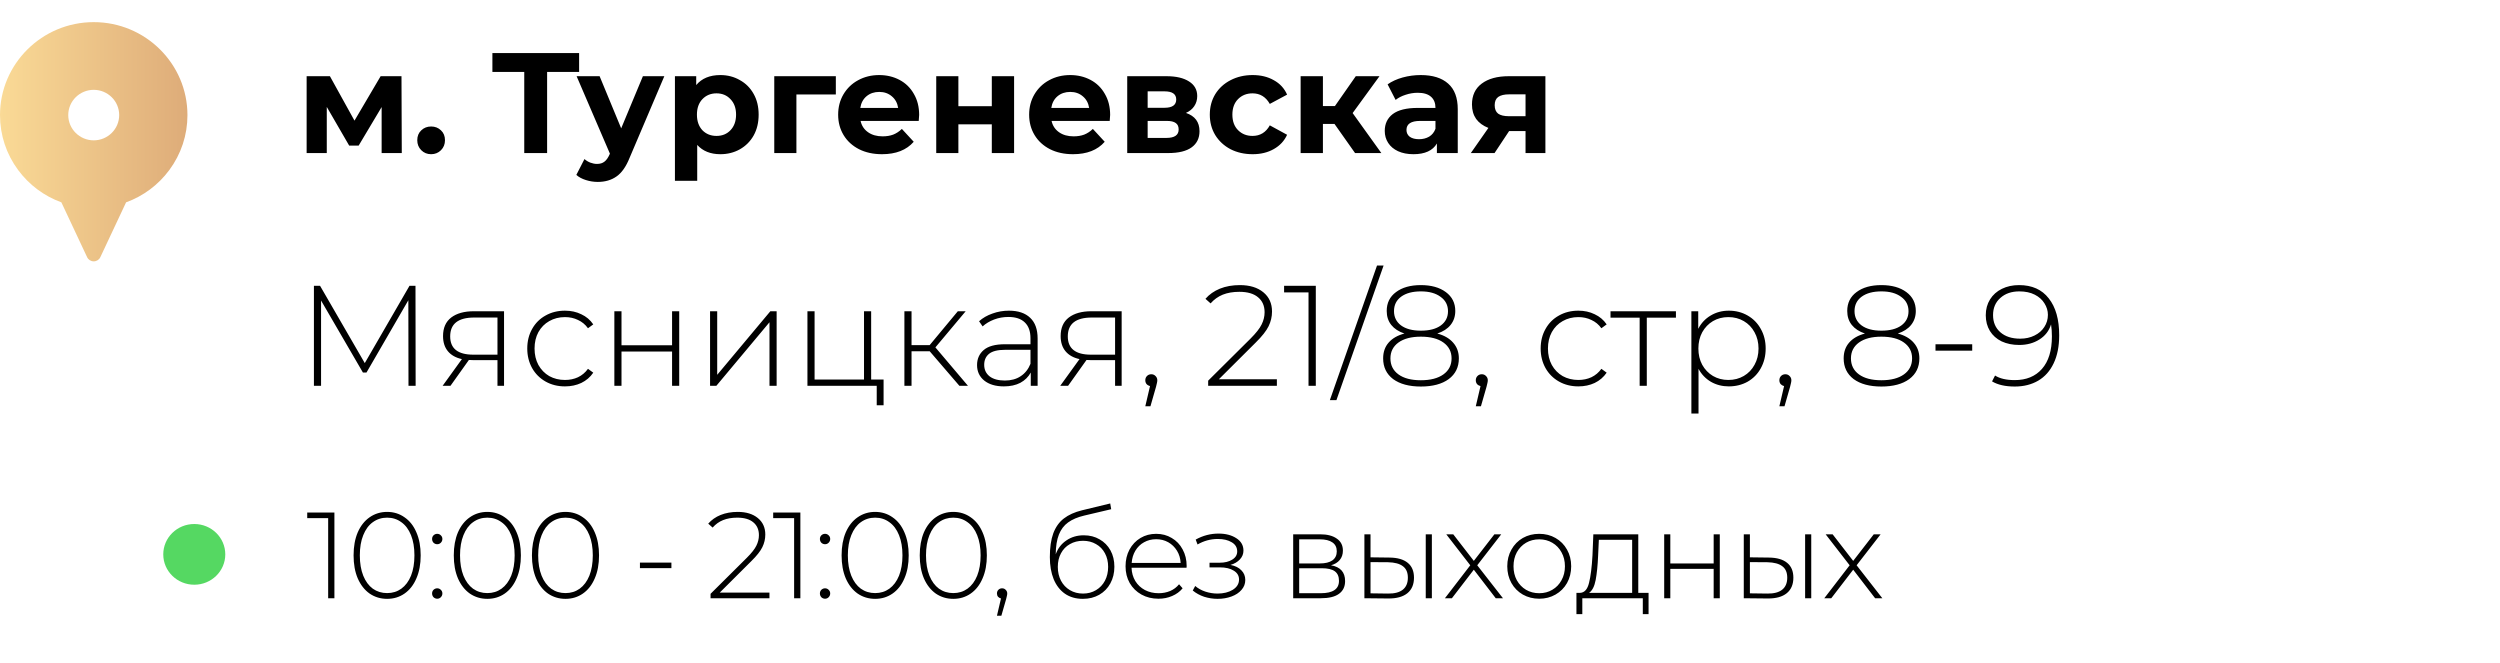 <?xml version="1.0" encoding="UTF-8"?> <svg xmlns="http://www.w3.org/2000/svg" width="245" height="65" viewBox="0 0 245 65" fill="none"> <path d="M32.772 50.227V58.627H32.16V50.779H30.108V50.227H32.772ZM37.938 58.687C37.298 58.687 36.727 58.514 36.222 58.17C35.727 57.819 35.339 57.322 35.059 56.682C34.786 56.042 34.651 55.291 34.651 54.426C34.651 53.562 34.786 52.81 35.059 52.17C35.339 51.531 35.727 51.038 36.222 50.694C36.727 50.343 37.298 50.166 37.938 50.166C38.578 50.166 39.147 50.343 39.642 50.694C40.147 51.038 40.535 51.531 40.806 52.17C41.087 52.81 41.227 53.562 41.227 54.426C41.227 55.291 41.087 56.042 40.806 56.682C40.535 57.322 40.147 57.819 39.642 58.17C39.147 58.514 38.578 58.687 37.938 58.687ZM37.938 58.123C38.467 58.123 38.931 57.978 39.331 57.691C39.739 57.395 40.054 56.971 40.279 56.419C40.502 55.858 40.614 55.194 40.614 54.426C40.614 53.658 40.502 52.998 40.279 52.447C40.054 51.886 39.739 51.462 39.331 51.175C38.931 50.879 38.467 50.73 37.938 50.73C37.41 50.73 36.943 50.879 36.535 51.175C36.135 51.462 35.822 51.886 35.599 52.447C35.374 52.998 35.263 53.658 35.263 54.426C35.263 55.194 35.374 55.858 35.599 56.419C35.822 56.971 36.135 57.395 36.535 57.691C36.943 57.978 37.41 58.123 37.938 58.123ZM42.849 53.334C42.713 53.334 42.593 53.286 42.489 53.191C42.393 53.087 42.345 52.962 42.345 52.819C42.345 52.675 42.393 52.554 42.489 52.459C42.593 52.362 42.713 52.315 42.849 52.315C42.985 52.315 43.101 52.362 43.197 52.459C43.301 52.554 43.353 52.675 43.353 52.819C43.353 52.962 43.301 53.087 43.197 53.191C43.101 53.286 42.985 53.334 42.849 53.334ZM42.849 58.675C42.713 58.675 42.593 58.627 42.489 58.531C42.393 58.426 42.345 58.303 42.345 58.158C42.345 58.014 42.393 57.895 42.489 57.798C42.593 57.703 42.713 57.654 42.849 57.654C42.985 57.654 43.101 57.703 43.197 57.798C43.301 57.895 43.353 58.014 43.353 58.158C43.353 58.303 43.301 58.426 43.197 58.531C43.101 58.627 42.985 58.675 42.849 58.675ZM47.759 58.687C47.119 58.687 46.547 58.514 46.043 58.17C45.547 57.819 45.159 57.322 44.879 56.682C44.607 56.042 44.471 55.291 44.471 54.426C44.471 53.562 44.607 52.81 44.879 52.17C45.159 51.531 45.547 51.038 46.043 50.694C46.547 50.343 47.119 50.166 47.759 50.166C48.399 50.166 48.967 50.343 49.463 50.694C49.967 51.038 50.355 51.531 50.627 52.17C50.907 52.81 51.047 53.562 51.047 54.426C51.047 55.291 50.907 56.042 50.627 56.682C50.355 57.322 49.967 57.819 49.463 58.17C48.967 58.514 48.399 58.687 47.759 58.687ZM47.759 58.123C48.287 58.123 48.751 57.978 49.151 57.691C49.559 57.395 49.875 56.971 50.099 56.419C50.323 55.858 50.435 55.194 50.435 54.426C50.435 53.658 50.323 52.998 50.099 52.447C49.875 51.886 49.559 51.462 49.151 51.175C48.751 50.879 48.287 50.73 47.759 50.73C47.231 50.73 46.763 50.879 46.355 51.175C45.955 51.462 45.643 51.886 45.419 52.447C45.195 52.998 45.083 53.658 45.083 54.426C45.083 55.194 45.195 55.858 45.419 56.419C45.643 56.971 45.955 57.395 46.355 57.691C46.763 57.978 47.231 58.123 47.759 58.123ZM55.418 58.687C54.778 58.687 54.206 58.514 53.702 58.17C53.206 57.819 52.818 57.322 52.538 56.682C52.266 56.042 52.13 55.291 52.13 54.426C52.13 53.562 52.266 52.81 52.538 52.17C52.818 51.531 53.206 51.038 53.702 50.694C54.206 50.343 54.778 50.166 55.418 50.166C56.058 50.166 56.626 50.343 57.122 50.694C57.626 51.038 58.014 51.531 58.286 52.17C58.566 52.81 58.706 53.562 58.706 54.426C58.706 55.291 58.566 56.042 58.286 56.682C58.014 57.322 57.626 57.819 57.122 58.17C56.626 58.514 56.058 58.687 55.418 58.687ZM55.418 58.123C55.946 58.123 56.41 57.978 56.81 57.691C57.218 57.395 57.534 56.971 57.758 56.419C57.982 55.858 58.094 55.194 58.094 54.426C58.094 53.658 57.982 52.998 57.758 52.447C57.534 51.886 57.218 51.462 56.81 51.175C56.41 50.879 55.946 50.73 55.418 50.73C54.89 50.73 54.422 50.879 54.014 51.175C53.614 51.462 53.302 51.886 53.078 52.447C52.854 52.998 52.742 53.658 52.742 54.426C52.742 55.194 52.854 55.858 53.078 56.419C53.302 56.971 53.614 57.395 54.014 57.691C54.422 57.978 54.89 58.123 55.418 58.123ZM62.714 55.135H65.798V55.675H62.714V55.135ZM75.406 58.075V58.627H69.635V58.194L73.186 54.666C73.65 54.203 73.963 53.806 74.123 53.478C74.29 53.142 74.374 52.798 74.374 52.447C74.374 51.91 74.191 51.49 73.823 51.187C73.463 50.883 72.939 50.73 72.251 50.73C71.722 50.73 71.258 50.81 70.859 50.971C70.466 51.13 70.126 51.374 69.838 51.703L69.406 51.319C69.727 50.95 70.13 50.666 70.618 50.467C71.115 50.267 71.674 50.166 72.299 50.166C73.123 50.166 73.778 50.367 74.266 50.767C74.754 51.166 74.999 51.706 74.999 52.386C74.999 52.819 74.903 53.23 74.71 53.623C74.519 54.014 74.159 54.471 73.63 54.99L70.534 58.075H75.406ZM78.436 50.227V58.627H77.824V50.779H75.772V50.227H78.436ZM80.855 53.334C80.719 53.334 80.599 53.286 80.495 53.191C80.399 53.087 80.351 52.962 80.351 52.819C80.351 52.675 80.399 52.554 80.495 52.459C80.599 52.362 80.719 52.315 80.855 52.315C80.991 52.315 81.107 52.362 81.203 52.459C81.307 52.554 81.359 52.675 81.359 52.819C81.359 52.962 81.307 53.087 81.203 53.191C81.107 53.286 80.991 53.334 80.855 53.334ZM80.855 58.675C80.719 58.675 80.599 58.627 80.495 58.531C80.399 58.426 80.351 58.303 80.351 58.158C80.351 58.014 80.399 57.895 80.495 57.798C80.599 57.703 80.719 57.654 80.855 57.654C80.991 57.654 81.107 57.703 81.203 57.798C81.307 57.895 81.359 58.014 81.359 58.158C81.359 58.303 81.307 58.426 81.203 58.531C81.107 58.627 80.991 58.675 80.855 58.675ZM85.765 58.687C85.125 58.687 84.553 58.514 84.049 58.17C83.553 57.819 83.165 57.322 82.885 56.682C82.613 56.042 82.477 55.291 82.477 54.426C82.477 53.562 82.613 52.81 82.885 52.17C83.165 51.531 83.553 51.038 84.049 50.694C84.553 50.343 85.125 50.166 85.765 50.166C86.405 50.166 86.973 50.343 87.469 50.694C87.973 51.038 88.361 51.531 88.633 52.17C88.913 52.81 89.053 53.562 89.053 54.426C89.053 55.291 88.913 56.042 88.633 56.682C88.361 57.322 87.973 57.819 87.469 58.17C86.973 58.514 86.405 58.687 85.765 58.687ZM85.765 58.123C86.293 58.123 86.757 57.978 87.157 57.691C87.565 57.395 87.881 56.971 88.105 56.419C88.329 55.858 88.441 55.194 88.441 54.426C88.441 53.658 88.329 52.998 88.105 52.447C87.881 51.886 87.565 51.462 87.157 51.175C86.757 50.879 86.293 50.73 85.765 50.73C85.237 50.73 84.769 50.879 84.361 51.175C83.961 51.462 83.649 51.886 83.425 52.447C83.201 52.998 83.089 53.658 83.089 54.426C83.089 55.194 83.201 55.858 83.425 56.419C83.649 56.971 83.961 57.395 84.361 57.691C84.769 57.978 85.237 58.123 85.765 58.123ZM93.424 58.687C92.784 58.687 92.212 58.514 91.707 58.17C91.212 57.819 90.823 57.322 90.543 56.682C90.272 56.042 90.135 55.291 90.135 54.426C90.135 53.562 90.272 52.81 90.543 52.17C90.823 51.531 91.212 51.038 91.707 50.694C92.212 50.343 92.784 50.166 93.424 50.166C94.064 50.166 94.632 50.343 95.127 50.694C95.632 51.038 96.019 51.531 96.291 52.17C96.572 52.81 96.712 53.562 96.712 54.426C96.712 55.291 96.572 56.042 96.291 56.682C96.019 57.322 95.632 57.819 95.127 58.17C94.632 58.514 94.064 58.687 93.424 58.687ZM93.424 58.123C93.951 58.123 94.415 57.978 94.816 57.691C95.224 57.395 95.54 56.971 95.763 56.419C95.987 55.858 96.1 55.194 96.1 54.426C96.1 53.658 95.987 52.998 95.763 52.447C95.54 51.886 95.224 51.462 94.816 51.175C94.415 50.879 93.951 50.73 93.424 50.73C92.895 50.73 92.427 50.879 92.019 51.175C91.62 51.462 91.308 51.886 91.084 52.447C90.859 52.998 90.748 53.658 90.748 54.426C90.748 55.194 90.859 55.858 91.084 56.419C91.308 56.971 91.62 57.395 92.019 57.691C92.427 57.978 92.895 58.123 93.424 58.123ZM98.205 57.654C98.349 57.654 98.469 57.706 98.565 57.81C98.661 57.907 98.709 58.023 98.709 58.158C98.709 58.239 98.697 58.322 98.673 58.41C98.657 58.498 98.633 58.599 98.601 58.711L98.133 60.343H97.701L98.097 58.651C97.977 58.618 97.881 58.562 97.809 58.483C97.737 58.395 97.701 58.286 97.701 58.158C97.701 58.014 97.749 57.895 97.845 57.798C97.941 57.703 98.061 57.654 98.205 57.654ZM106.209 52.459C106.793 52.459 107.309 52.59 107.757 52.855C108.213 53.111 108.569 53.471 108.825 53.934C109.081 54.398 109.209 54.934 109.209 55.542C109.209 56.151 109.077 56.694 108.813 57.175C108.557 57.647 108.193 58.019 107.721 58.291C107.257 58.554 106.725 58.687 106.125 58.687C105.437 58.687 104.849 58.519 104.361 58.182C103.881 57.846 103.513 57.37 103.257 56.755C103.009 56.139 102.885 55.419 102.885 54.594C102.885 53.658 102.997 52.883 103.221 52.267C103.453 51.651 103.797 51.166 104.253 50.815C104.717 50.455 105.309 50.187 106.029 50.011L108.801 49.339L108.897 49.903L106.257 50.526C105.609 50.678 105.081 50.903 104.673 51.199C104.273 51.486 103.973 51.883 103.773 52.386C103.573 52.891 103.469 53.535 103.461 54.319C103.669 53.742 104.017 53.291 104.505 52.962C104.993 52.627 105.561 52.459 106.209 52.459ZM106.137 58.17C106.609 58.17 107.033 58.059 107.409 57.834C107.785 57.611 108.077 57.303 108.285 56.91C108.493 56.511 108.597 56.059 108.597 55.554C108.597 55.05 108.493 54.606 108.285 54.222C108.077 53.831 107.785 53.531 107.409 53.322C107.041 53.106 106.617 52.998 106.137 52.998C105.657 52.998 105.229 53.106 104.853 53.322C104.477 53.531 104.185 53.831 103.977 54.222C103.769 54.606 103.665 55.05 103.665 55.554C103.665 56.059 103.769 56.511 103.977 56.91C104.185 57.303 104.477 57.611 104.853 57.834C105.229 58.059 105.657 58.17 106.137 58.17ZM116.28 55.639H110.892C110.908 56.127 111.032 56.562 111.264 56.947C111.496 57.322 111.808 57.614 112.2 57.822C112.6 58.031 113.048 58.135 113.544 58.135C113.952 58.135 114.328 58.062 114.672 57.919C115.024 57.767 115.316 57.547 115.548 57.258L115.896 57.654C115.624 57.983 115.28 58.234 114.864 58.41C114.456 58.587 114.012 58.675 113.532 58.675C112.908 58.675 112.352 58.538 111.864 58.267C111.376 57.995 110.992 57.618 110.712 57.139C110.44 56.658 110.304 56.111 110.304 55.495C110.304 54.886 110.432 54.343 110.688 53.862C110.952 53.374 111.312 52.995 111.768 52.722C112.224 52.45 112.736 52.315 113.304 52.315C113.872 52.315 114.38 52.45 114.828 52.722C115.284 52.986 115.64 53.358 115.896 53.839C116.16 54.319 116.292 54.862 116.292 55.471L116.28 55.639ZM113.304 52.843C112.864 52.843 112.468 52.943 112.116 53.142C111.764 53.334 111.48 53.611 111.264 53.971C111.056 54.322 110.936 54.722 110.904 55.17H115.704C115.68 54.722 115.56 54.322 115.344 53.971C115.128 53.618 114.844 53.343 114.492 53.142C114.14 52.943 113.744 52.843 113.304 52.843ZM120.586 55.362C121.05 55.45 121.406 55.627 121.654 55.891C121.91 56.147 122.038 56.462 122.038 56.839C122.038 57.206 121.914 57.531 121.666 57.81C121.426 58.09 121.098 58.306 120.682 58.459C120.266 58.611 119.814 58.687 119.326 58.687C118.878 58.687 118.438 58.618 118.006 58.483C117.582 58.339 117.21 58.135 116.89 57.87L117.13 57.426C117.41 57.666 117.742 57.85 118.126 57.978C118.518 58.106 118.914 58.17 119.314 58.17C119.906 58.17 120.406 58.047 120.814 57.798C121.222 57.542 121.426 57.206 121.426 56.791C121.426 56.422 121.254 56.135 120.91 55.926C120.574 55.711 120.118 55.602 119.542 55.602H118.534V55.147H119.518C120.022 55.147 120.434 55.047 120.754 54.846C121.082 54.647 121.246 54.379 121.246 54.042C121.246 53.651 121.066 53.35 120.706 53.142C120.354 52.926 119.902 52.819 119.35 52.819C118.646 52.819 117.982 52.998 117.358 53.358L117.178 52.879C117.882 52.486 118.63 52.291 119.422 52.291C120.118 52.291 120.698 52.443 121.162 52.746C121.626 53.042 121.858 53.447 121.858 53.959C121.858 54.286 121.742 54.575 121.51 54.822C121.278 55.071 120.97 55.251 120.586 55.362ZM130.44 55.398C131.36 55.559 131.82 56.075 131.82 56.947C131.82 57.49 131.62 57.907 131.22 58.194C130.828 58.483 130.236 58.627 129.444 58.627H126.732V52.362H129.372C130.068 52.362 130.612 52.502 131.004 52.782C131.404 53.054 131.604 53.447 131.604 53.959C131.604 54.327 131.5 54.635 131.292 54.883C131.092 55.123 130.808 55.294 130.44 55.398ZM127.32 55.218H129.336C129.872 55.218 130.284 55.118 130.572 54.919C130.86 54.711 131.004 54.414 131.004 54.031C131.004 53.639 130.86 53.346 130.572 53.154C130.292 52.955 129.88 52.855 129.336 52.855H127.32V55.218ZM129.432 58.135C130.624 58.135 131.22 57.73 131.22 56.922C131.22 56.498 131.084 56.187 130.812 55.986C130.54 55.786 130.112 55.687 129.528 55.687H127.32V58.135H129.432ZM136.183 54.642C136.959 54.651 137.551 54.822 137.959 55.158C138.367 55.486 138.571 55.971 138.571 56.611C138.571 57.275 138.355 57.782 137.923 58.135C137.491 58.486 136.867 58.658 136.051 58.651L133.711 58.627V52.362H134.311V54.618L136.183 54.642ZM139.723 52.362H140.323V58.627H139.723V52.362ZM136.027 58.17C136.667 58.178 137.151 58.05 137.479 57.786C137.807 57.523 137.971 57.13 137.971 56.611C137.971 56.106 137.811 55.734 137.491 55.495C137.171 55.246 136.683 55.114 136.027 55.099L134.311 55.087V58.147L136.027 58.17ZM146.582 58.627L144.434 55.831L142.286 58.627H141.602L144.086 55.398L141.734 52.362H142.418L144.434 54.967L146.45 52.362H147.122L144.77 55.398L147.29 58.627H146.582ZM150.844 58.675C150.252 58.675 149.716 58.538 149.236 58.267C148.764 57.995 148.392 57.618 148.12 57.139C147.848 56.651 147.712 56.102 147.712 55.495C147.712 54.886 147.848 54.343 148.12 53.862C148.392 53.374 148.764 52.995 149.236 52.722C149.716 52.45 150.252 52.315 150.844 52.315C151.436 52.315 151.968 52.45 152.44 52.722C152.92 52.995 153.296 53.374 153.568 53.862C153.84 54.343 153.976 54.886 153.976 55.495C153.976 56.102 153.84 56.651 153.568 57.139C153.296 57.618 152.92 57.995 152.44 58.267C151.968 58.538 151.436 58.675 150.844 58.675ZM150.844 58.135C151.324 58.135 151.752 58.023 152.128 57.798C152.512 57.575 152.812 57.263 153.028 56.862C153.252 56.462 153.364 56.007 153.364 55.495C153.364 54.983 153.252 54.526 153.028 54.127C152.812 53.727 152.512 53.414 152.128 53.191C151.752 52.967 151.324 52.855 150.844 52.855C150.364 52.855 149.932 52.967 149.548 53.191C149.172 53.414 148.872 53.727 148.648 54.127C148.432 54.526 148.324 54.983 148.324 55.495C148.324 56.007 148.432 56.462 148.648 56.862C148.872 57.263 149.172 57.575 149.548 57.798C149.932 58.023 150.364 58.135 150.844 58.135ZM161.559 58.099V60.187H160.995V58.627H155.067V60.187H154.491V58.099H154.863C155.287 58.075 155.575 57.746 155.727 57.114C155.887 56.474 155.999 55.578 156.063 54.426L156.147 52.362H160.551V58.099H161.559ZM156.615 54.462C156.575 55.414 156.495 56.206 156.375 56.839C156.255 57.471 156.039 57.891 155.727 58.099H159.951V52.903H156.687L156.615 54.462ZM163.091 52.362H163.691V55.218H167.939V52.362H168.539V58.627H167.939V55.746H163.691V58.627H163.091V52.362ZM173.362 54.642C174.138 54.651 174.73 54.822 175.138 55.158C175.546 55.486 175.75 55.971 175.75 56.611C175.75 57.275 175.534 57.782 175.102 58.135C174.67 58.486 174.046 58.658 173.23 58.651L170.89 58.627V52.362H171.49V54.618L173.362 54.642ZM176.902 52.362H177.502V58.627H176.902V52.362ZM173.206 58.17C173.846 58.178 174.33 58.05 174.658 57.786C174.986 57.523 175.15 57.13 175.15 56.611C175.15 56.106 174.99 55.734 174.67 55.495C174.35 55.246 173.862 55.114 173.206 55.099L171.49 55.087V58.147L173.206 58.17ZM183.761 58.627L181.613 55.831L179.465 58.627H178.781L181.265 55.398L178.913 52.362H179.597L181.613 54.967L183.629 52.362H184.301L181.949 55.398L184.469 58.627H183.761Z" fill="black"></path> <ellipse cx="19.039" cy="54.328" rx="3.039" ry="2.975" fill="#55D862"></ellipse> <path d="M9.185 2.169C4.12 2.169 0 6.255 0 11.278C0 13.234 0.616 15.098 1.782 16.67C2.861 18.124 4.319 19.212 6.014 19.829L8.537 25.203C8.654 25.453 8.907 25.613 9.185 25.613C9.463 25.613 9.716 25.453 9.833 25.203L12.356 19.829C14.051 19.212 15.509 18.124 16.588 16.67C17.754 15.098 18.37 13.234 18.37 11.278C18.369 6.255 14.249 2.169 9.185 2.169ZM9.185 13.754C7.808 13.754 6.688 12.643 6.688 11.278C6.688 9.913 7.808 8.803 9.185 8.803C10.561 8.803 11.681 9.913 11.681 11.278C11.681 12.643 10.561 13.754 9.185 13.754Z" fill="url(#paint0_linear)"></path> <path d="M37.4 15V10.492L35.146 14.272H34.222L32.024 10.478V15H30.05V7.468H32.332L34.74 11.822L37.302 7.468H39.346L39.374 15H37.4ZM42.25 15.112C41.867 15.112 41.545 14.981 41.284 14.72C41.023 14.459 40.892 14.132 40.892 13.74C40.892 13.339 41.023 13.017 41.284 12.774C41.545 12.522 41.867 12.396 42.25 12.396C42.633 12.396 42.955 12.522 43.216 12.774C43.477 13.017 43.608 13.339 43.608 13.74C43.608 14.132 43.477 14.459 43.216 14.72C42.955 14.981 42.633 15.112 42.25 15.112ZM56.753 7.048H53.617V15H51.377V7.048H48.255V5.2H56.753V7.048ZM65.104 7.468L61.702 15.462C61.356 16.33 60.927 16.941 60.414 17.296C59.91 17.651 59.298 17.828 58.58 17.828C58.188 17.828 57.8 17.767 57.418 17.646C57.035 17.525 56.722 17.357 56.48 17.142L57.278 15.588C57.446 15.737 57.637 15.854 57.852 15.938C58.076 16.022 58.295 16.064 58.51 16.064C58.809 16.064 59.051 15.989 59.238 15.84C59.425 15.7 59.593 15.462 59.742 15.126L59.77 15.056L56.508 7.468H58.762L60.876 12.578L63.004 7.468H65.104ZM70.595 7.356C71.295 7.356 71.93 7.519 72.499 7.846C73.078 8.163 73.531 8.616 73.857 9.204C74.184 9.783 74.347 10.459 74.347 11.234C74.347 12.009 74.184 12.69 73.857 13.278C73.531 13.857 73.078 14.309 72.499 14.636C71.93 14.953 71.295 15.112 70.595 15.112C69.634 15.112 68.878 14.809 68.327 14.202V17.716H66.143V7.468H68.229V8.336C68.771 7.683 69.559 7.356 70.595 7.356ZM70.217 13.32C70.777 13.32 71.235 13.133 71.589 12.76C71.953 12.377 72.135 11.869 72.135 11.234C72.135 10.599 71.953 10.095 71.589 9.722C71.235 9.339 70.777 9.148 70.217 9.148C69.657 9.148 69.195 9.339 68.831 9.722C68.477 10.095 68.299 10.599 68.299 11.234C68.299 11.869 68.477 12.377 68.831 12.76C69.195 13.133 69.657 13.32 70.217 13.32ZM81.912 9.26H78.048V15H75.878V7.468H81.912V9.26ZM90.077 11.262C90.077 11.29 90.063 11.486 90.035 11.85H84.337C84.44 12.317 84.682 12.685 85.065 12.956C85.448 13.227 85.924 13.362 86.493 13.362C86.885 13.362 87.23 13.306 87.529 13.194C87.837 13.073 88.122 12.886 88.383 12.634L89.545 13.894C88.836 14.706 87.8 15.112 86.437 15.112C85.588 15.112 84.836 14.949 84.183 14.622C83.53 14.286 83.026 13.824 82.671 13.236C82.316 12.648 82.139 11.981 82.139 11.234C82.139 10.497 82.312 9.834 82.657 9.246C83.012 8.649 83.492 8.187 84.099 7.86C84.715 7.524 85.401 7.356 86.157 7.356C86.894 7.356 87.562 7.515 88.159 7.832C88.756 8.149 89.223 8.607 89.559 9.204C89.904 9.792 90.077 10.478 90.077 11.262ZM86.171 9.008C85.676 9.008 85.261 9.148 84.925 9.428C84.589 9.708 84.384 10.091 84.309 10.576H88.019C87.944 10.1 87.739 9.722 87.403 9.442C87.067 9.153 86.656 9.008 86.171 9.008ZM91.751 7.468H93.921V10.408H97.197V7.468H99.381V15H97.197V12.186H93.921V15H91.751V7.468ZM108.794 11.262C108.794 11.29 108.78 11.486 108.752 11.85H103.054C103.157 12.317 103.399 12.685 103.782 12.956C104.165 13.227 104.641 13.362 105.21 13.362C105.602 13.362 105.947 13.306 106.246 13.194C106.554 13.073 106.839 12.886 107.1 12.634L108.262 13.894C107.553 14.706 106.517 15.112 105.154 15.112C104.305 15.112 103.553 14.949 102.9 14.622C102.247 14.286 101.743 13.824 101.388 13.236C101.033 12.648 100.856 11.981 100.856 11.234C100.856 10.497 101.029 9.834 101.374 9.246C101.729 8.649 102.209 8.187 102.816 7.86C103.432 7.524 104.118 7.356 104.874 7.356C105.611 7.356 106.279 7.515 106.876 7.832C107.473 8.149 107.94 8.607 108.276 9.204C108.621 9.792 108.794 10.478 108.794 11.262ZM104.888 9.008C104.393 9.008 103.978 9.148 103.642 9.428C103.306 9.708 103.101 10.091 103.026 10.576H106.736C106.661 10.1 106.456 9.722 106.12 9.442C105.784 9.153 105.373 9.008 104.888 9.008ZM116.222 11.066C117.109 11.365 117.552 11.962 117.552 12.858C117.552 13.539 117.295 14.067 116.782 14.44C116.269 14.813 115.503 15 114.486 15H110.468V7.468H114.318C115.261 7.468 115.998 7.641 116.53 7.986C117.062 8.322 117.328 8.798 117.328 9.414C117.328 9.787 117.23 10.119 117.034 10.408C116.847 10.688 116.577 10.907 116.222 11.066ZM112.47 10.562H114.122C114.887 10.562 115.27 10.291 115.27 9.75C115.27 9.218 114.887 8.952 114.122 8.952H112.47V10.562ZM114.304 13.516C115.107 13.516 115.508 13.241 115.508 12.69C115.508 12.401 115.415 12.191 115.228 12.06C115.041 11.92 114.747 11.85 114.346 11.85H112.47V13.516H114.304ZM122.761 15.112C121.958 15.112 121.235 14.949 120.591 14.622C119.956 14.286 119.457 13.824 119.093 13.236C118.738 12.648 118.561 11.981 118.561 11.234C118.561 10.487 118.738 9.82 119.093 9.232C119.457 8.644 119.956 8.187 120.591 7.86C121.235 7.524 121.958 7.356 122.761 7.356C123.554 7.356 124.245 7.524 124.833 7.86C125.43 8.187 125.864 8.658 126.135 9.274L124.441 10.184C124.049 9.493 123.484 9.148 122.747 9.148C122.178 9.148 121.706 9.335 121.333 9.708C120.96 10.081 120.773 10.59 120.773 11.234C120.773 11.878 120.96 12.387 121.333 12.76C121.706 13.133 122.178 13.32 122.747 13.32C123.494 13.32 124.058 12.975 124.441 12.284L126.135 13.208C125.864 13.805 125.43 14.272 124.833 14.608C124.245 14.944 123.554 15.112 122.761 15.112ZM130.78 12.144H129.646V15H127.462V7.468H129.646V10.394H130.822L132.866 7.468H135.19L132.558 11.08L135.372 15H132.796L130.78 12.144ZM139.234 7.356C140.4 7.356 141.296 7.636 141.922 8.196C142.547 8.747 142.86 9.582 142.86 10.702V15H140.816V14.062C140.405 14.762 139.64 15.112 138.52 15.112C137.941 15.112 137.437 15.014 137.008 14.818C136.588 14.622 136.266 14.351 136.042 14.006C135.818 13.661 135.706 13.269 135.706 12.83C135.706 12.13 135.967 11.579 136.49 11.178C137.022 10.777 137.838 10.576 138.94 10.576H140.676C140.676 10.1 140.531 9.736 140.242 9.484C139.952 9.223 139.518 9.092 138.94 9.092C138.538 9.092 138.142 9.157 137.75 9.288C137.367 9.409 137.04 9.577 136.77 9.792L135.986 8.266C136.396 7.977 136.886 7.753 137.456 7.594C138.034 7.435 138.627 7.356 139.234 7.356ZM139.066 13.642C139.439 13.642 139.77 13.558 140.06 13.39C140.349 13.213 140.554 12.956 140.676 12.62V11.85H139.178C138.282 11.85 137.834 12.144 137.834 12.732C137.834 13.012 137.941 13.236 138.156 13.404C138.38 13.563 138.683 13.642 139.066 13.642ZM151.449 7.468V15H149.503V12.844H147.893L146.465 15H144.141L145.863 12.536C145.34 12.331 144.939 12.037 144.659 11.654C144.388 11.262 144.253 10.791 144.253 10.24C144.253 9.353 144.57 8.672 145.205 8.196C145.849 7.711 146.731 7.468 147.851 7.468H151.449ZM147.893 9.246C147.426 9.246 147.072 9.33 146.829 9.498C146.596 9.666 146.479 9.937 146.479 10.31C146.479 10.683 146.591 10.959 146.815 11.136C147.048 11.304 147.398 11.388 147.865 11.388H149.503V9.246H147.893Z" fill="black"></path> <path d="M40.032 37.81L40.018 29.424L35.916 36.508H35.566L31.464 29.452V37.81H30.764V28.01H31.366L35.748 35.584L40.13 28.01H40.718L40.732 37.81H40.032ZM49.396 30.502V37.81H48.752V35.29H46.316C46.148 35.29 46.027 35.285 45.952 35.276L44.146 37.81H43.376L45.266 35.192C44.669 35.061 44.212 34.804 43.894 34.422C43.577 34.039 43.418 33.544 43.418 32.938C43.418 32.135 43.684 31.528 44.216 31.118C44.758 30.707 45.495 30.502 46.428 30.502H49.396ZM44.118 32.966C44.118 34.16 44.874 34.758 46.386 34.758H48.752V31.118H46.47C44.902 31.118 44.118 31.734 44.118 32.966ZM55.368 37.866C54.659 37.866 54.024 37.707 53.464 37.39C52.904 37.072 52.466 36.634 52.148 36.074C51.831 35.504 51.672 34.865 51.672 34.156C51.672 33.437 51.831 32.798 52.148 32.238C52.466 31.668 52.904 31.23 53.464 30.922C54.024 30.604 54.659 30.446 55.368 30.446C55.956 30.446 56.488 30.562 56.964 30.796C57.45 31.02 57.842 31.351 58.14 31.79L57.622 32.168C57.361 31.804 57.034 31.533 56.642 31.356C56.26 31.169 55.835 31.076 55.368 31.076C54.799 31.076 54.286 31.206 53.828 31.468C53.38 31.72 53.026 32.079 52.764 32.546C52.512 33.012 52.386 33.549 52.386 34.156C52.386 34.762 52.512 35.299 52.764 35.766C53.026 36.232 53.38 36.596 53.828 36.858C54.286 37.11 54.799 37.236 55.368 37.236C55.835 37.236 56.26 37.147 56.642 36.97C57.034 36.783 57.361 36.508 57.622 36.144L58.14 36.522C57.842 36.96 57.45 37.296 56.964 37.53C56.488 37.754 55.956 37.866 55.368 37.866ZM60.207 30.502H60.907V33.834H65.863V30.502H66.563V37.81H65.863V34.45H60.907V37.81H60.207V30.502ZM69.586 30.502H70.286V36.732L75.494 30.502H76.11V37.81H75.41V31.58L70.202 37.81H69.586V30.502ZM86.591 37.194V39.714H85.919V37.81H79.129V30.502H79.829V37.194H84.673V30.502H85.373V37.194H86.591ZM91.109 34.422H89.331V37.81H88.631V30.502H89.331V33.82H91.109L93.867 30.502H94.637L91.669 34.044L94.861 37.81H94.021L91.109 34.422ZM98.874 30.446C99.779 30.446 100.474 30.679 100.959 31.146C101.445 31.603 101.687 32.28 101.687 33.176V37.81H101.015V36.508C100.782 36.937 100.441 37.273 99.993 37.516C99.546 37.749 99.009 37.866 98.383 37.866C97.572 37.866 96.927 37.674 96.451 37.292C95.985 36.909 95.751 36.405 95.751 35.78C95.751 35.173 95.966 34.683 96.395 34.31C96.834 33.927 97.529 33.736 98.481 33.736H100.987V33.148C100.987 32.466 100.801 31.948 100.427 31.594C100.063 31.239 99.527 31.062 98.817 31.062C98.332 31.062 97.865 31.146 97.418 31.314C96.979 31.482 96.606 31.706 96.297 31.986L95.948 31.482C96.311 31.155 96.75 30.903 97.263 30.726C97.777 30.539 98.314 30.446 98.874 30.446ZM98.481 37.292C99.088 37.292 99.602 37.152 100.021 36.872C100.451 36.592 100.773 36.186 100.987 35.654V34.282H98.496C97.777 34.282 97.254 34.412 96.927 34.674C96.61 34.935 96.451 35.294 96.451 35.752C96.451 36.228 96.629 36.606 96.984 36.886C97.338 37.156 97.838 37.292 98.481 37.292ZM109.922 30.502V37.81H109.278V35.29H106.842C106.674 35.29 106.552 35.285 106.478 35.276L104.672 37.81H103.902L105.792 35.192C105.194 35.061 104.737 34.804 104.42 34.422C104.102 34.039 103.944 33.544 103.944 32.938C103.944 32.135 104.21 31.528 104.742 31.118C105.283 30.707 106.02 30.502 106.954 30.502H109.922ZM104.644 32.966C104.644 34.16 105.4 34.758 106.912 34.758H109.278V31.118H106.996C105.428 31.118 104.644 31.734 104.644 32.966ZM112.828 36.676C112.996 36.676 113.136 36.736 113.248 36.858C113.36 36.97 113.416 37.105 113.416 37.264C113.416 37.357 113.402 37.455 113.374 37.558C113.355 37.66 113.327 37.777 113.29 37.908L112.744 39.812H112.24L112.702 37.838C112.562 37.8 112.45 37.735 112.366 37.642C112.282 37.539 112.24 37.413 112.24 37.264C112.24 37.096 112.296 36.956 112.408 36.844C112.52 36.732 112.66 36.676 112.828 36.676ZM125.134 37.166V37.81H118.4V37.306L122.544 33.19C123.086 32.648 123.45 32.186 123.636 31.804C123.832 31.412 123.93 31.01 123.93 30.6C123.93 29.974 123.716 29.484 123.286 29.13C122.866 28.775 122.255 28.598 121.452 28.598C120.836 28.598 120.295 28.691 119.828 28.878C119.371 29.064 118.974 29.349 118.638 29.732L118.134 29.284C118.508 28.854 118.979 28.523 119.548 28.29C120.127 28.056 120.78 27.94 121.508 27.94C122.47 27.94 123.235 28.173 123.804 28.64C124.374 29.106 124.658 29.736 124.658 30.53C124.658 31.034 124.546 31.514 124.322 31.972C124.098 32.429 123.678 32.961 123.062 33.568L119.45 37.166H125.134ZM128.949 28.01V37.81H128.235V28.654H125.841V28.01H128.949ZM134.948 26.022H135.592L130.972 39.21H130.328L134.948 26.022ZM140.854 32.686C141.526 32.863 142.044 33.162 142.408 33.582C142.781 34.002 142.968 34.515 142.968 35.122C142.968 35.98 142.637 36.657 141.974 37.152C141.311 37.637 140.401 37.88 139.244 37.88C138.096 37.88 137.191 37.637 136.528 37.152C135.875 36.657 135.548 35.98 135.548 35.122C135.548 34.506 135.725 33.992 136.08 33.582C136.444 33.162 136.962 32.863 137.634 32.686C137.074 32.499 136.645 32.219 136.346 31.846C136.047 31.472 135.898 31.015 135.898 30.474C135.898 29.69 136.201 29.074 136.808 28.626C137.415 28.168 138.227 27.94 139.244 27.94C140.261 27.94 141.078 28.168 141.694 28.626C142.31 29.083 142.618 29.699 142.618 30.474C142.618 31.006 142.464 31.463 142.156 31.846C141.857 32.219 141.423 32.499 140.854 32.686ZM136.612 30.488C136.612 31.076 136.841 31.542 137.298 31.888C137.765 32.233 138.413 32.406 139.244 32.406C140.075 32.406 140.723 32.238 141.19 31.902C141.666 31.556 141.904 31.09 141.904 30.502C141.904 29.904 141.661 29.433 141.176 29.088C140.7 28.733 140.056 28.556 139.244 28.556C138.432 28.556 137.788 28.728 137.312 29.074C136.845 29.419 136.612 29.89 136.612 30.488ZM139.244 37.264C140.187 37.264 140.924 37.072 141.456 36.69C141.988 36.307 142.254 35.784 142.254 35.122C142.254 34.468 141.988 33.95 141.456 33.568C140.924 33.185 140.187 32.994 139.244 32.994C138.311 32.994 137.578 33.185 137.046 33.568C136.523 33.95 136.262 34.468 136.262 35.122C136.262 35.784 136.523 36.307 137.046 36.69C137.569 37.072 138.301 37.264 139.244 37.264ZM145.216 36.676C145.384 36.676 145.524 36.736 145.636 36.858C145.748 36.97 145.804 37.105 145.804 37.264C145.804 37.357 145.79 37.455 145.762 37.558C145.744 37.66 145.716 37.777 145.678 37.908L145.132 39.812H144.628L145.09 37.838C144.95 37.8 144.838 37.735 144.754 37.642C144.67 37.539 144.628 37.413 144.628 37.264C144.628 37.096 144.684 36.956 144.796 36.844C144.908 36.732 145.048 36.676 145.216 36.676ZM154.681 37.866C153.972 37.866 153.337 37.707 152.777 37.39C152.217 37.072 151.778 36.634 151.461 36.074C151.144 35.504 150.985 34.865 150.985 34.156C150.985 33.437 151.144 32.798 151.461 32.238C151.778 31.668 152.217 31.23 152.777 30.922C153.337 30.604 153.972 30.446 154.681 30.446C155.269 30.446 155.801 30.562 156.277 30.796C156.762 31.02 157.154 31.351 157.453 31.79L156.935 32.168C156.674 31.804 156.347 31.533 155.955 31.356C155.572 31.169 155.148 31.076 154.681 31.076C154.112 31.076 153.598 31.206 153.141 31.468C152.693 31.72 152.338 32.079 152.077 32.546C151.825 33.012 151.699 33.549 151.699 34.156C151.699 34.762 151.825 35.299 152.077 35.766C152.338 36.232 152.693 36.596 153.141 36.858C153.598 37.11 154.112 37.236 154.681 37.236C155.148 37.236 155.572 37.147 155.955 36.97C156.347 36.783 156.674 36.508 156.935 36.144L157.453 36.522C157.154 36.96 156.762 37.296 156.277 37.53C155.801 37.754 155.269 37.866 154.681 37.866ZM164.242 31.132H161.386V37.81H160.686V31.132H157.83V30.502H164.242V31.132ZM169.423 30.446C170.104 30.446 170.72 30.604 171.271 30.922C171.821 31.239 172.251 31.678 172.559 32.238C172.876 32.798 173.035 33.437 173.035 34.156C173.035 34.874 172.876 35.518 172.559 36.088C172.251 36.648 171.821 37.086 171.271 37.404C170.72 37.712 170.104 37.866 169.423 37.866C168.779 37.866 168.195 37.716 167.673 37.418C167.15 37.11 166.744 36.685 166.455 36.144V40.526H165.755V30.502H166.427V32.224C166.716 31.664 167.122 31.23 167.645 30.922C168.177 30.604 168.769 30.446 169.423 30.446ZM169.381 37.236C169.941 37.236 170.445 37.105 170.893 36.844C171.341 36.582 171.691 36.218 171.943 35.752C172.204 35.285 172.335 34.753 172.335 34.156C172.335 33.558 172.204 33.026 171.943 32.56C171.691 32.093 171.341 31.729 170.893 31.468C170.445 31.206 169.941 31.076 169.381 31.076C168.821 31.076 168.317 31.206 167.869 31.468C167.43 31.729 167.08 32.093 166.819 32.56C166.567 33.026 166.441 33.558 166.441 34.156C166.441 34.753 166.567 35.285 166.819 35.752C167.08 36.218 167.43 36.582 167.869 36.844C168.317 37.105 168.821 37.236 169.381 37.236ZM174.966 36.676C175.134 36.676 175.274 36.736 175.386 36.858C175.498 36.97 175.554 37.105 175.554 37.264C175.554 37.357 175.54 37.455 175.512 37.558C175.494 37.66 175.466 37.777 175.428 37.908L174.882 39.812H174.378L174.84 37.838C174.7 37.8 174.588 37.735 174.504 37.642C174.42 37.539 174.378 37.413 174.378 37.264C174.378 37.096 174.434 36.956 174.546 36.844C174.658 36.732 174.798 36.676 174.966 36.676ZM185.985 32.686C186.657 32.863 187.175 33.162 187.539 33.582C187.912 34.002 188.099 34.515 188.099 35.122C188.099 35.98 187.768 36.657 187.105 37.152C186.442 37.637 185.532 37.88 184.375 37.88C183.227 37.88 182.322 37.637 181.659 37.152C181.006 36.657 180.679 35.98 180.679 35.122C180.679 34.506 180.856 33.992 181.211 33.582C181.575 33.162 182.093 32.863 182.765 32.686C182.205 32.499 181.776 32.219 181.477 31.846C181.178 31.472 181.029 31.015 181.029 30.474C181.029 29.69 181.332 29.074 181.939 28.626C182.546 28.168 183.358 27.94 184.375 27.94C185.392 27.94 186.209 28.168 186.825 28.626C187.441 29.083 187.749 29.699 187.749 30.474C187.749 31.006 187.595 31.463 187.287 31.846C186.988 32.219 186.554 32.499 185.985 32.686ZM181.743 30.488C181.743 31.076 181.972 31.542 182.429 31.888C182.896 32.233 183.544 32.406 184.375 32.406C185.206 32.406 185.854 32.238 186.321 31.902C186.797 31.556 187.035 31.09 187.035 30.502C187.035 29.904 186.792 29.433 186.307 29.088C185.831 28.733 185.187 28.556 184.375 28.556C183.563 28.556 182.919 28.728 182.443 29.074C181.976 29.419 181.743 29.89 181.743 30.488ZM184.375 37.264C185.318 37.264 186.055 37.072 186.587 36.69C187.119 36.307 187.385 35.784 187.385 35.122C187.385 34.468 187.119 33.95 186.587 33.568C186.055 33.185 185.318 32.994 184.375 32.994C183.442 32.994 182.709 33.185 182.177 33.568C181.654 33.95 181.393 34.468 181.393 35.122C181.393 35.784 181.654 36.307 182.177 36.69C182.7 37.072 183.432 37.264 184.375 37.264ZM189.679 33.736H193.277V34.366H189.679V33.736ZM197.867 27.94C199.136 27.94 200.107 28.374 200.779 29.242C201.46 30.1 201.801 31.304 201.801 32.854C201.801 33.936 201.619 34.856 201.255 35.612C200.9 36.358 200.396 36.923 199.743 37.306C199.089 37.688 198.324 37.88 197.447 37.88C196.523 37.88 195.781 37.712 195.221 37.376L195.515 36.802C195.981 37.1 196.625 37.25 197.447 37.25C198.576 37.25 199.463 36.886 200.107 36.158C200.76 35.42 201.087 34.356 201.087 32.966C201.087 32.536 201.059 32.144 201.003 31.79C200.807 32.424 200.424 32.919 199.855 33.274C199.295 33.628 198.637 33.806 197.881 33.806C197.237 33.806 196.663 33.689 196.159 33.456C195.664 33.213 195.281 32.872 195.011 32.434C194.74 31.986 194.605 31.472 194.605 30.894C194.605 30.306 194.745 29.788 195.025 29.34C195.305 28.892 195.692 28.546 196.187 28.304C196.681 28.061 197.241 27.94 197.867 27.94ZM197.979 33.19C198.501 33.19 198.968 33.087 199.379 32.882C199.799 32.676 200.121 32.396 200.345 32.042C200.578 31.687 200.695 31.29 200.695 30.852C200.695 30.46 200.583 30.086 200.359 29.732C200.144 29.377 199.827 29.092 199.407 28.878C198.987 28.663 198.483 28.556 197.895 28.556C197.129 28.556 196.509 28.77 196.033 29.2C195.557 29.62 195.319 30.18 195.319 30.88C195.319 31.58 195.557 32.14 196.033 32.56C196.509 32.98 197.157 33.19 197.979 33.19Z" fill="black"></path> <defs> <linearGradient id="paint0_linear" x1="7.50025e-08" y1="13.726" x2="18.37" y2="13.726" gradientUnits="userSpaceOnUse"> <stop stop-color="#FADA96"></stop> <stop offset="1" stop-color="#DEAC79"></stop> </linearGradient> </defs> </svg> 